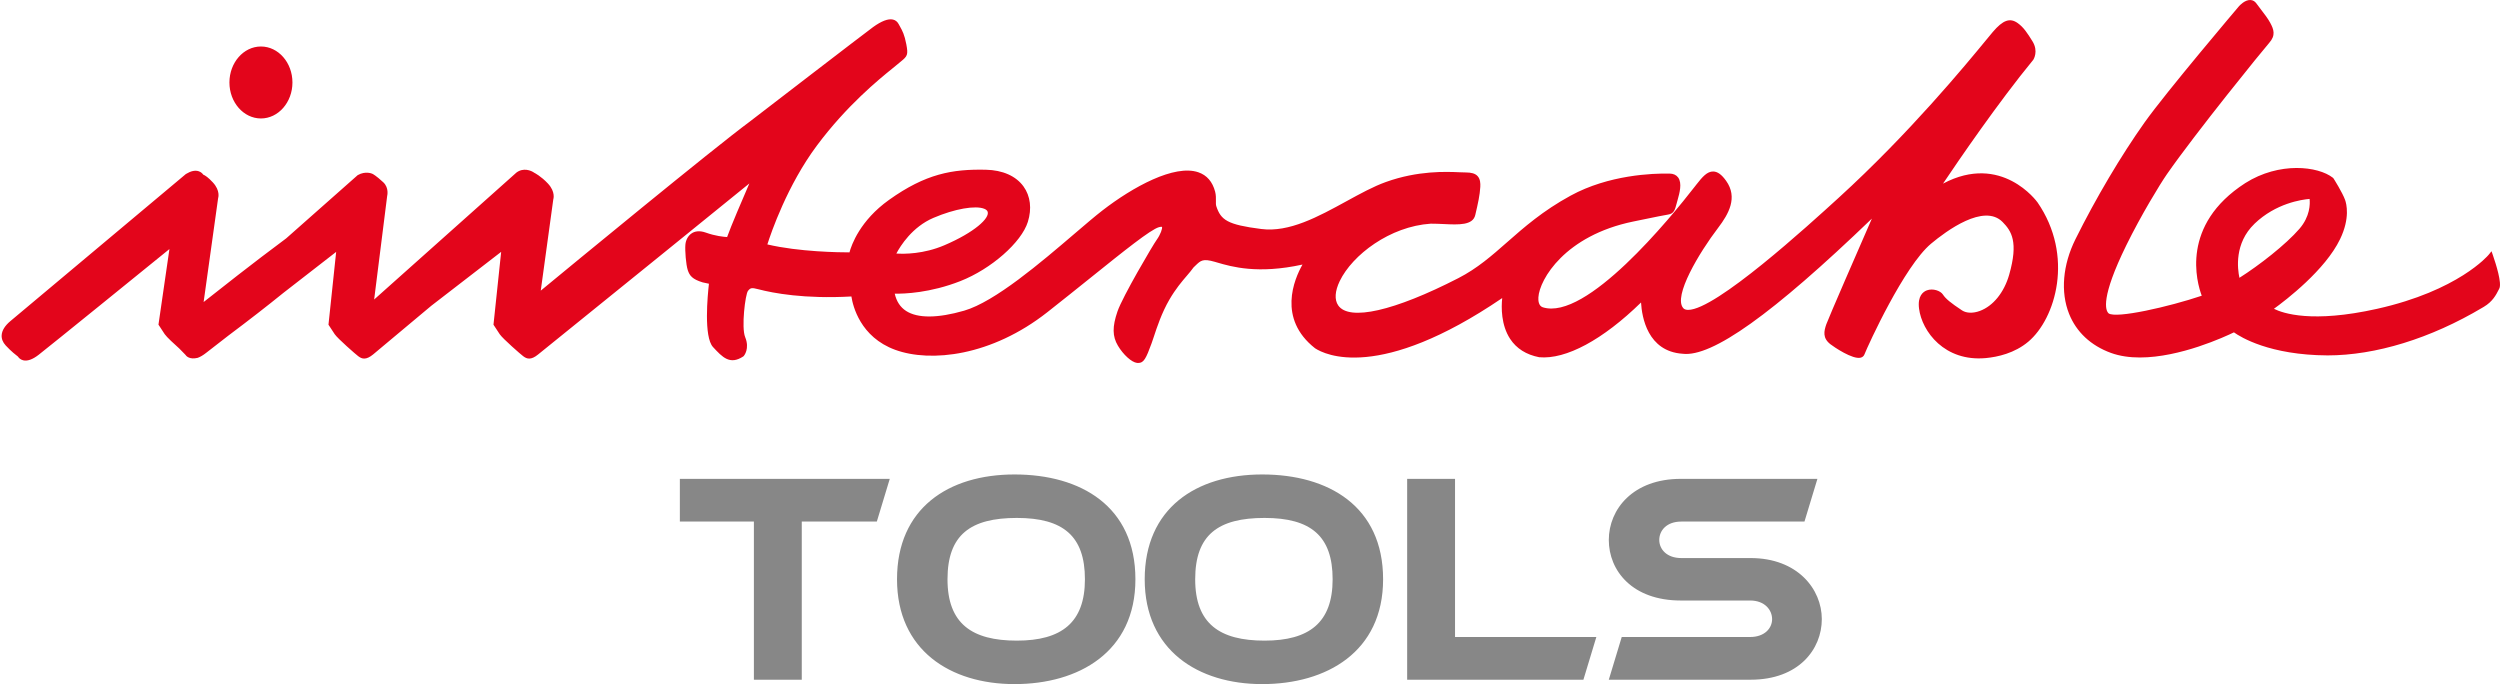 <?xml version="1.0" encoding="UTF-8"?> <svg xmlns="http://www.w3.org/2000/svg" id="Logo_NEU" data-name="Logo NEU" viewBox="0 0 1737.28 475.4"><defs><style> .cls-1 { fill: #e3051b; } .cls-1, .cls-2 { stroke-width: 0px; } .cls-2 { fill: #878787; } </style></defs><path class="cls-2" d="M1167.97,417.3h48.2c10.26,0,15.29,6.65,15.29,12.95s-5.21,12.41-15.29,12.41h-89.21l-8.99,29.68h98.57c33.45,0,49.46-21.22,49.46-42.09s-16.91-42.45-49.46-42.45h-48.2c-10.07,0-15.3-6.12-15.3-12.59s5.04-12.77,15.3-12.77h85.61l8.99-29.68h-94.96c-33.1,0-50,21.04-50,42.45s16.37,42.09,50,42.09h0ZM977.85,332.77v139.57h122.48l8.99-29.68h-98.2v-109.89h-33.27ZM961.13,402.55c0-50.72-37.96-72.84-84-72.84s-81.66,23.56-81.66,72.84,37.05,72.84,81.66,72.84,84-22.3,84-72.84h0ZM830.55,402.55c0-30.94,16.01-42.63,48.21-42.63s47.3,12.59,47.3,42.63-16.18,42.63-47.3,42.63-48.21-11.69-48.21-42.63h0ZM789.01,402.55c0-50.72-37.95-72.84-84-72.84s-81.66,23.56-81.66,72.84,37.05,72.84,81.66,72.84,84-22.3,84-72.84h0ZM658.43,402.55c0-30.94,16.01-42.63,48.2-42.63s47.3,12.59,47.3,42.63-16.19,42.63-47.3,42.63-48.2-11.69-48.2-42.63h0ZM472.45,362.44h51.44v109.9h33.27v-109.9h52.16l8.99-29.68h-145.87v29.68h0Z"></path><path class="cls-1" d="M648.69,151.38c-14.77,6.31-22.97,19.45-25.81,24.81,5.47.36,18.87.43,33.4-5.77,20.95-8.96,31.72-18.92,30.02-23.36-.3-.78-1.03-1.43-2.18-1.92-6.17-2.6-20.72-.04-35.42,6.24h0ZM1415.84,140.54c25.73,37.29,12.59,80.96-6.33,96.89-9.56,8.04-21.33,10.63-29.53,11.4-28.65,2.67-44.37-18.48-46.41-34.34-1.15-8.92,2.93-11.8,5.46-12.73,4.22-1.54,9.45.31,11.14,2.93,1.85,2.88,5.33,5.76,13.29,11.02,3.01,1.98,7.62,2.12,12.35.37,9.24-3.42,16.84-12.8,20.38-25.12,6.56-22.9,1.59-30.41-4.55-36.67-12.93-13.18-39.1,6.15-49.75,15.07-18.62,15.6-43.6,70.19-46.29,76.98-.44,1.1-1.35,1.89-2.54,2.2-5.58,1.49-18.73-7.49-21.08-9.33-5.56-4.32-4.52-9.03-2.84-13.89,1.43-4.1,22.73-53,31.65-73.41-69.22,66.58-111.2,96.44-131.53,93.92-24.32-1.64-28.3-25.42-28.88-35.63-26.57,25.93-52.17,39.75-70.77,38.05-9.05-1.77-15.77-6.04-20.17-12.7-6.38-9.7-6.21-21.96-5.54-28.41-85.54,58.19-123.26,39.34-130.03,34.9-26.27-20.61-14.51-48.03-8.75-58.19-31.06,6.81-49.24,1.51-59.22-1.4l-1.74-.51c-8.27-2.35-9.69-.98-13.48,2.68l-1.27,1.22c-1.24,1.78-2.8,3.61-4.6,5.72-3.49,4.07-7.82,9.14-12.2,16.68-5.34,9.2-8.64,19.2-10.82,25.83-.6,1.84-1.13,3.42-1.6,4.68-3.78,10.35-5.37,13.49-9.17,13.49-.3,0-.6-.02-.93-.05-3.68-.41-9.49-5.66-13.23-11.95-3.88-6.51-3.96-13.2-.3-23.84,3.58-10.38,24.65-46.2,27.33-49.88,2.43-3.34,4.13-7.98,3.57-8.87-.03,0-.55-.2-2.13.24-5.79,1.65-24.12,16.37-47.3,34.99-9.24,7.41-19.41,15.58-30.2,24.07-38.84,30.55-81.08,35.15-105.72,26.16-24.34-8.88-29.46-30.57-30.46-37.08-32.58,1.82-54.39-2.33-64.58-5-4.87-1.28-5.58-1.01-7.29,1.12-1.87,2.37-4.71,25.44-1.95,32.15,3.3,8.03-.79,12.88-.97,13.08l-.39.34c-9.28,6.09-14.44.52-20.98-6.54-6.55-7.09-3.76-35.97-2.84-44.01l-4.38-.94c-7.12-2.18-9.07-4.61-10.36-8.61-1.21-3.75-1.97-13.35-1.63-17.52.27-3.39,1.95-6.38,4.46-8,1.8-1.17,4.97-2.18,9.78-.45,6.52,2.36,12.26,2.93,14.76,3.08,2.67-7.56,10.85-26.6,15.46-37.25-31.88,25.94-90.9,73.65-123.55,100.05-13.51,10.92-22.51,18.19-23.21,18.77-5.02,4.13-7.85,3.1-10.17,1.39l-.31-.23c-1.33-.93-14.18-12.14-16.23-15.2l-4.34-6.62,5.34-50.62-48.54,37.46c-14.31,11.91-27.18,22.72-34.43,28.8-3.21,2.7-5.32,4.47-5.98,5.01-5.01,4.13-7.84,3.11-10.16,1.39l-.31-.23c-1.32-.93-14.17-12.13-16.24-15.19l-4.34-6.62,5.34-50.59-36.71,28.51c-11.25,9.12-23.76,18.84-38.21,29.67l-15.56,12.08c-2.03,1.59-3.95,2.71-5.7,3.35-5.71,1.42-8.02-1.19-8.69-2.23l-4.15-4.24c-3.14-2.8-8.77-7.95-10.1-9.93l-4.36-6.66,7.62-52.52c-16.61,13.48-82.89,67.27-90.9,73.49-4.2,3.26-7.81,4.54-10.77,3.8-2.02-.51-3.11-1.82-3.58-2.56-1.13-.84-4.82-3.71-8.55-7.77-2.01-2.2-2.95-4.61-2.78-7.16.23-3.29,2.27-6.57,6.08-9.75,5.26-4.38,120.77-101.23,121.94-102.2,3.53-2.14,6.42-2.72,8.84-1.94,1.69.55,2.69,1.61,3.23,2.38,1.31.52,3.43,1.9,6.66,5.4,5.37,5.78,3.73,10.77,3.66,10.98l-10.07,72.15c9.32-7.39,34.57-27.33,57.38-44.24l49.68-43.94c5.53-3.15,10.08-1,10.27-.91.18.08,2.42,1.15,7.51,5.87,4.13,3.85,2.76,9.35,2.7,9.58l-9.04,71.89,98.84-88.19c4.8-3.66,10.23-1.51,12.45.12.06,0,4.76,2.4,9.52,7.53,5.38,5.79,3.74,10.78,3.67,10.99l-8.7,63.38c20.5-16.92,119.23-98.24,145.31-117.52,3.26-2.51,80.7-62.08,85.63-65.63,5.86-4.23,10.51-5.99,13.8-5.23,1.7.39,3.05,1.45,3.91,3.05l.95,1.72c1.75,3.14,3.13,5.61,4.44,12.45,1.36,7.21.8,8.22-3.8,11.93-.7.57-1.53,1.23-2.47,2.05-.83.71-1.98,1.64-3.43,2.81-9.47,7.68-31.65,25.66-52.44,53.54-20.58,27.6-31.84,60.57-34.43,68.71,21.98,5.21,50.36,5.53,57.06,5.53,1.39-5.14,7.29-22.07,27.51-36.49,25.47-18.17,43.96-21.45,67.26-20.94,11.67.24,20.96,4.37,26.19,11.64,4.8,6.67,5.87,15.42,3,24.6-4.45,14.26-25.45,32.7-46.82,41.12-21.05,8.3-39.26,8.9-45.68,8.76,1.19,5.35,3.84,9.39,7.88,12.01,8.02,5.2,21.96,5.13,40.33-.18,21.43-6.2,53.54-33.65,76.98-53.7,7.54-6.45,14.06-12.01,19.08-15.9,21.38-16.54,50.12-32.23,66.68-26.59,5.94,2.02,9.87,6.56,11.7,13.5.61,2.34.57,4.46.54,6.33-.03,1.5-.06,2.79.27,3.76,3.18,9.61,7.66,12.85,31.24,15.84,19.44,2.5,39.61-8.57,59.11-19.24,9.69-5.31,18.84-10.32,27.54-13.44,22.28-8,41.91-7.16,51.33-6.74,1.7.07,3.09.13,4.09.12,3.93,0,6.53.73,8.17,2.45,2,2.09,2.1,5.14,1.97,7.57-.31,5.69-1.59,11.44-3.5,19.57-1.68,7.23-11.52,6.77-21.93,6.27-2.97-.14-6.01-.26-8.98-.26-28.39,1.85-54.49,21.72-63.26,39.86-3.39,7.02-3.77,13.03-1.06,16.95,7.64,11.03,38.83,3.95,83.44-18.94,13.2-6.77,23.27-15.62,33.92-24.99,11.62-10.22,24.79-21.81,44.13-32.36,26.51-14.47,56.93-15.55,68.76-15.34,2.64.05,4.64.96,5.93,2.69,2.94,3.96.98,10.93-.32,15.54l-.73,2.68c-1.15,4.35-1.85,6.97-5.92,7.58-2.59.39-8.62,1.64-18.62,3.69l-5.54,1.14c-47.49,9.74-65.18,40.24-65.96,52.65-.14,2.16.07,5.94,3.01,6.94,30.24,9.66,88.66-61.91,105.85-84.07l.79-1.02c4.42-5.65,7.62-9.33,11.86-9.26,3,.06,5.85,2.13,8.95,6.49,8.24,11.55,1.82,22.97-5.54,32.64-13.16,17.23-31.39,47.61-24.26,55.8.64.74,1.6,1.14,2.93,1.22.16.02.33.02.5.02,19.16,0,83.38-58.57,104.61-77.93,49.14-44.81,88.11-92.17,102.78-110.01,1.93-2.35,3.38-4.1,4.3-5.19,7.08-8.31,11.95-10.03,17.37-6.12,4.02,2.88,6.65,6.87,10.22,12.64,4.27,6.91.71,12.56.56,12.8-24.4,29.68-51.99,70.05-62.74,86.07,40.66-21.59,65.33,12.58,65.59,12.95h0ZM1566.69,155.49c-14.08,13.53-11.85,31.25-10.48,37.56,13.66-8.62,32.31-23.16,41.7-34.05,7.44-8.62,7.43-17.33,7.06-20.76-5.41.44-23.43,2.97-38.29,17.24h0ZM1732.5,177.81c1.93,5.59,6.21,18.99,4.29,22.69l-.46.9c-1.75,3.45-4.14,8.18-10.33,11.84l-.8.47c-36.26,21.61-74.46,33.24-107.7,33.26-40.37-.19-60.54-12.75-65.11-16.02-6.26,3.04-37.42,17.47-65.37,17.47-7.07,0-13.93-.93-20.14-3.19-13.95-5.11-24-14.5-29.05-27.16-6.04-15.14-4.42-34.03,4.42-51.83,14.2-28.58,31.73-58.19,48.09-81.22,15.06-21.19,65.02-80.07,65.53-80.66l.03-.04c.42-.47,4.17-4.58,8.02-4.31,1.61.09,3,.89,4.02,2.31,1.02,1.42,2.14,2.88,3.26,4.33,2.37,3.08,4.82,6.26,6.4,9.21,2.43,4.5,4.04,8.68-.81,14.06-3.7,4.13-51.01,62.38-71.04,91.22-4.75,6.85-17.87,28.36-28.17,49.33-17.84,36.38-14.54,45.19-12.29,47.28,5.19,3.8,42.03-4.6,64.73-12.25-3.46-9.23-14.97-49.15,30.25-78.27,23.68-14.98,50.58-11.78,60.89-3.71l.43.47c.25.39,6.16,9.72,8.03,14.9.97,2.69,3.59,12.63-3.45,27.25-10.34,21.53-37.69,42.43-45.99,48.44,6.25,3.15,26.52,10.12,71.65.03,56.52-12.62,77.23-37.17,77.43-37.41l2.14-2.61,1.1,3.19h0ZM181.33,82.32c-12.07,0-21.9-11.22-21.9-25s9.82-25.01,21.9-25.01,21.89,11.22,21.89,25.01-9.83,25-21.89,25"></path></svg> 